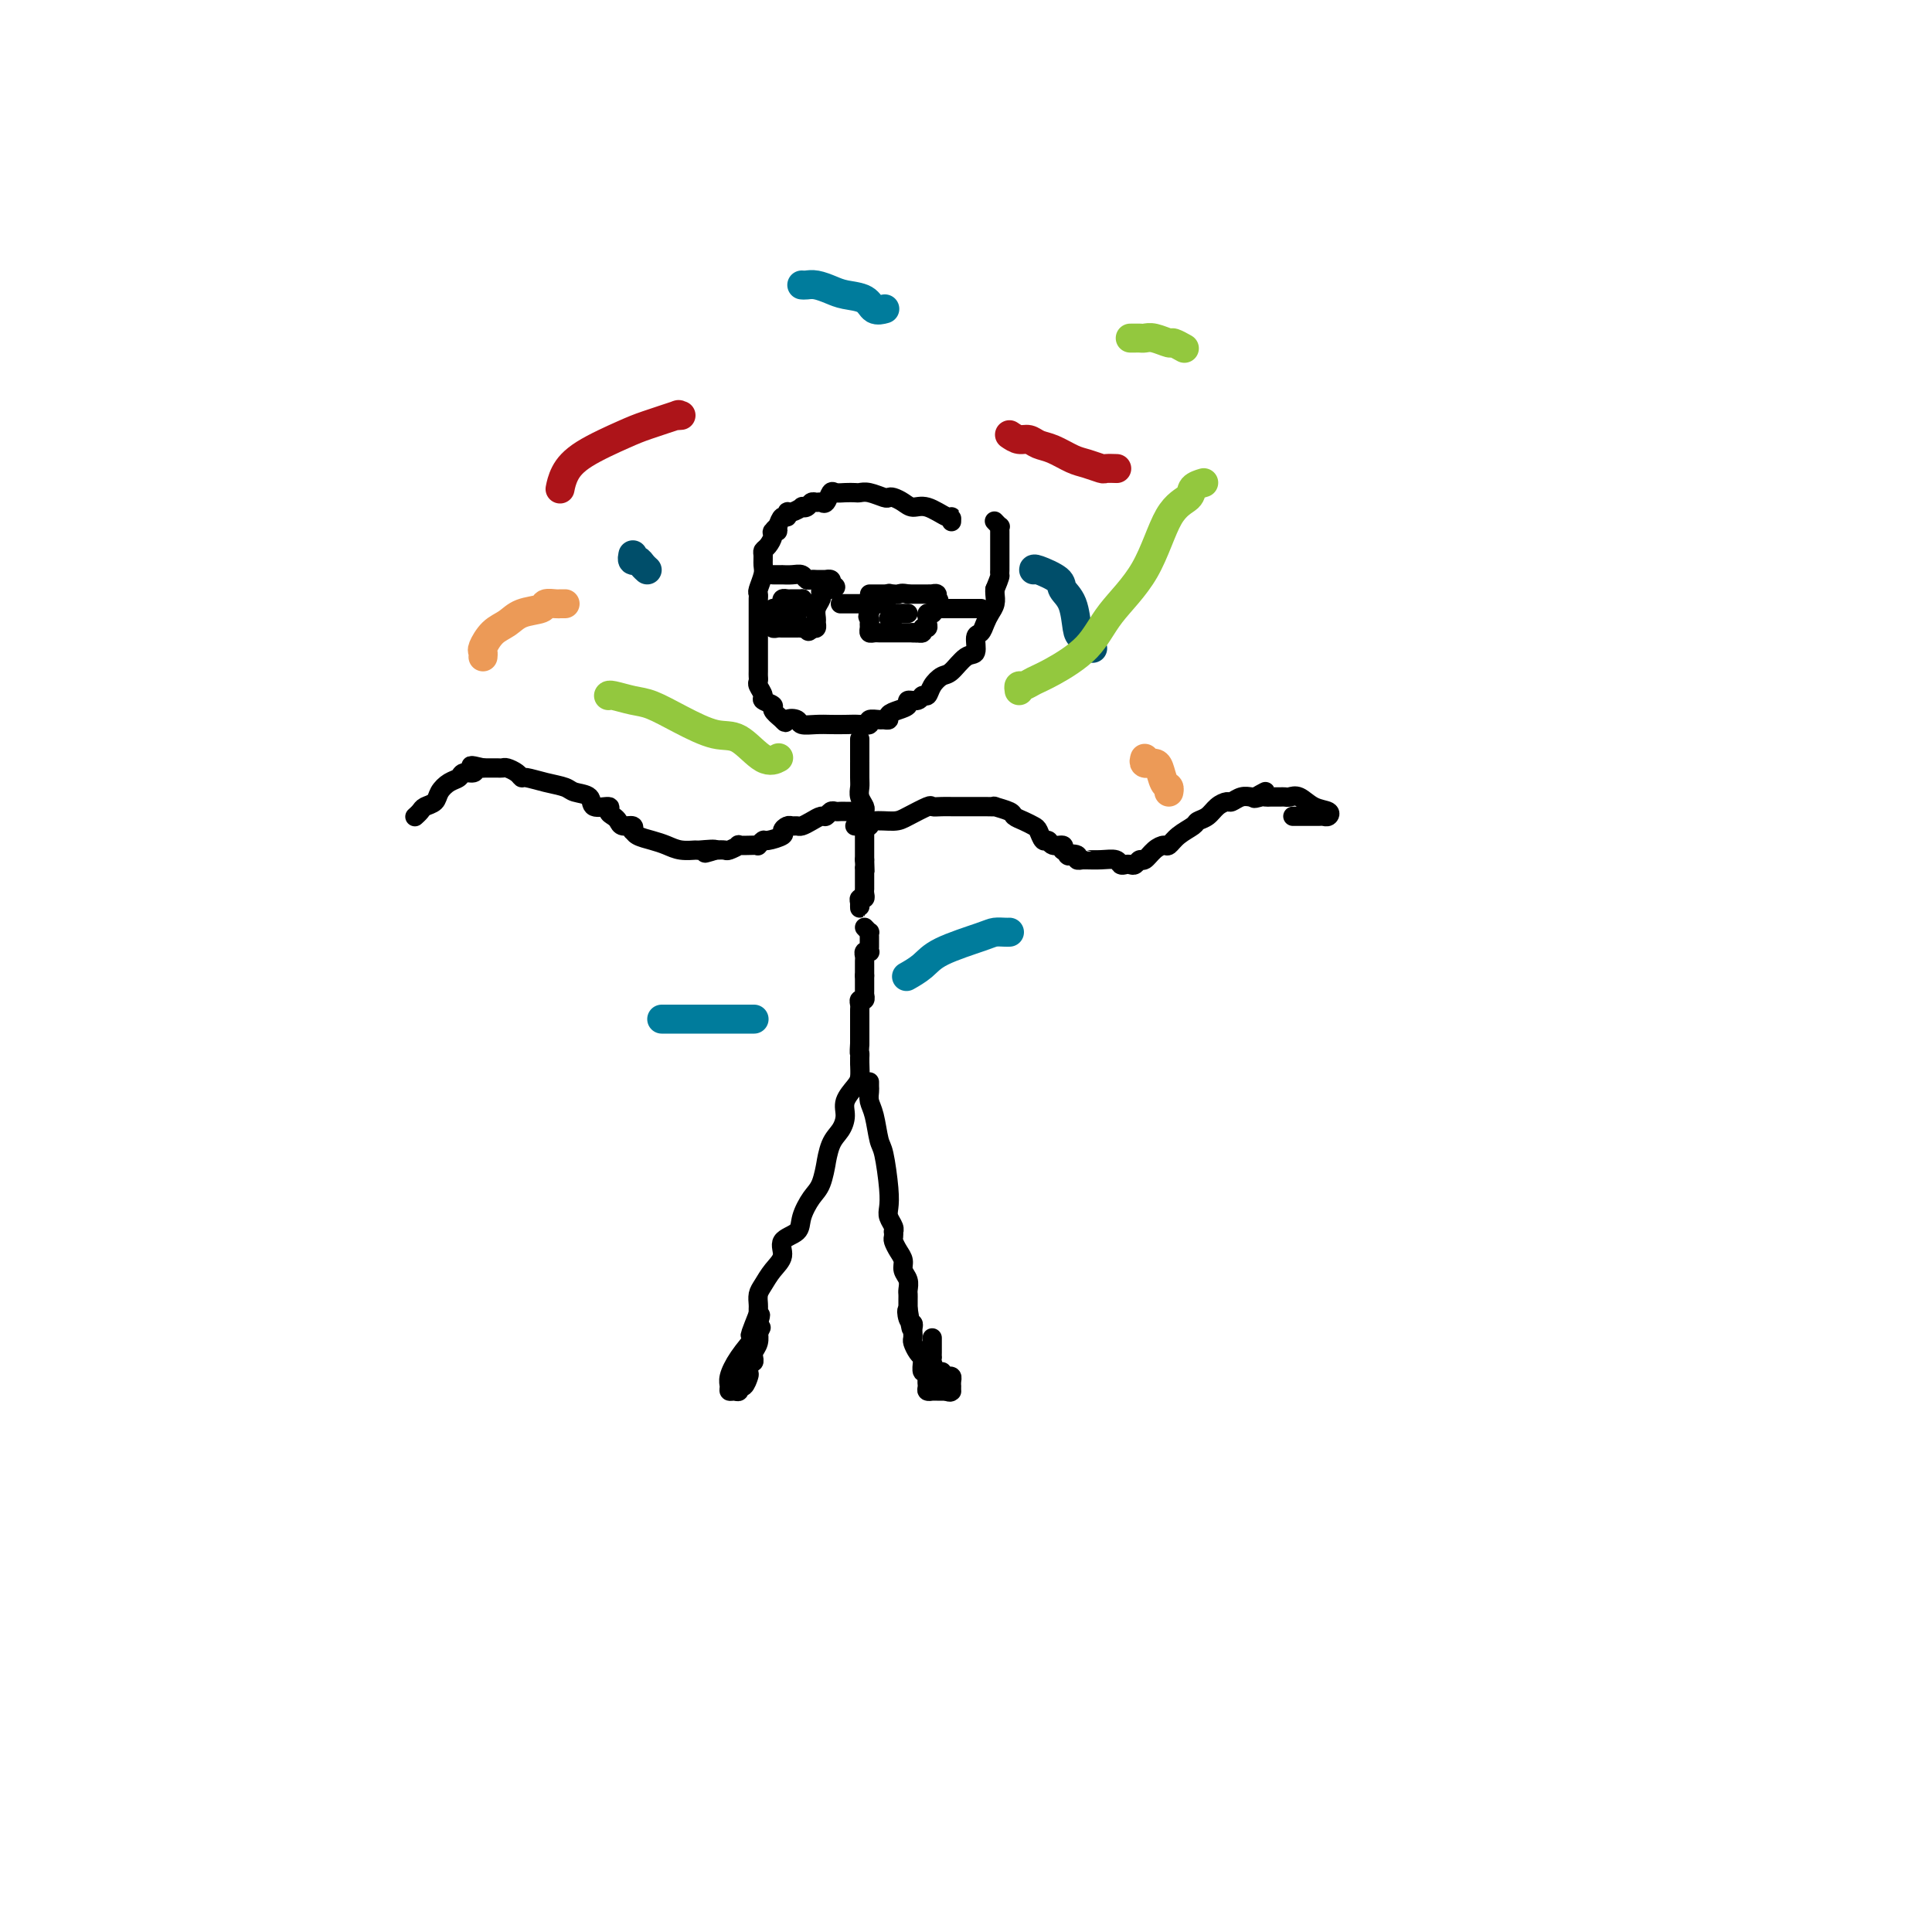 <svg viewBox='0 0 400 400' version='1.1' xmlns='http://www.w3.org/2000/svg' xmlns:xlink='http://www.w3.org/1999/xlink'><g fill='none' stroke='#000000' stroke-width='4' stroke-linecap='round' stroke-linejoin='round'><path d='M197,108c0.013,-0.485 0.026,-0.970 0,-1c-0.026,-0.030 -0.091,0.395 -1,0c-0.909,-0.395 -2.664,-1.609 -4,-2c-1.336,-0.391 -2.254,0.040 -3,0c-0.746,-0.040 -1.320,-0.550 -2,-1c-0.680,-0.450 -1.468,-0.838 -2,-1c-0.532,-0.162 -0.810,-0.096 -1,0c-0.190,0.096 -0.291,0.222 -1,0c-0.709,-0.222 -2.025,-0.791 -3,-1c-0.975,-0.209 -1.609,-0.058 -2,0c-0.391,0.058 -0.538,0.023 -1,0c-0.462,-0.023 -1.237,-0.034 -2,0c-0.763,0.034 -1.514,0.115 -2,0c-0.486,-0.115 -0.708,-0.424 -1,0c-0.292,0.424 -0.655,1.581 -1,2c-0.345,0.419 -0.671,0.098 -1,0c-0.329,-0.098 -0.661,0.025 -1,0c-0.339,-0.025 -0.686,-0.199 -1,0c-0.314,0.199 -0.596,0.770 -1,1c-0.404,0.230 -0.931,0.118 -1,0c-0.069,-0.118 0.318,-0.243 0,0c-0.318,0.243 -1.342,0.855 -2,1c-0.658,0.145 -0.950,-0.178 -1,0c-0.050,0.178 0.140,0.856 0,1c-0.140,0.144 -0.612,-0.244 -1,0c-0.388,0.244 -0.694,1.122 -1,2'/><path d='M161,109c-1.793,1.318 -0.274,1.113 0,1c0.274,-0.113 -0.697,-0.133 -1,0c-0.303,0.133 0.062,0.420 0,1c-0.062,0.580 -0.552,1.452 -1,2c-0.448,0.548 -0.856,0.770 -1,1c-0.144,0.230 -0.025,0.467 0,1c0.025,0.533 -0.046,1.362 0,2c0.046,0.638 0.208,1.087 0,2c-0.208,0.913 -0.788,2.291 -1,3c-0.212,0.709 -0.057,0.749 0,1c0.057,0.251 0.015,0.711 0,1c-0.015,0.289 -0.004,0.406 0,1c0.004,0.594 0.001,1.665 0,2c-0.001,0.335 -0.000,-0.066 0,0c0.000,0.066 0.000,0.598 0,1c-0.000,0.402 -0.000,0.674 0,1c0.000,0.326 -0.000,0.706 0,1c0.000,0.294 0.000,0.502 0,1c-0.000,0.498 -0.000,1.285 0,2c0.000,0.715 0.000,1.358 0,2c-0.000,0.642 -0.001,1.284 0,2c0.001,0.716 0.005,1.505 0,2c-0.005,0.495 -0.017,0.696 0,1c0.017,0.304 0.065,0.712 0,1c-0.065,0.288 -0.243,0.458 0,1c0.243,0.542 0.908,1.457 1,2c0.092,0.543 -0.388,0.712 0,1c0.388,0.288 1.643,0.693 2,1c0.357,0.307 -0.184,0.516 0,1c0.184,0.484 1.092,1.242 2,2'/><path d='M162,149c0.885,1.099 0.596,0.347 1,0c0.404,-0.347 1.500,-0.289 2,0c0.500,0.289 0.402,0.809 1,1c0.598,0.191 1.891,0.052 3,0c1.109,-0.052 2.032,-0.018 3,0c0.968,0.018 1.979,0.019 3,0c1.021,-0.019 2.052,-0.058 3,0c0.948,0.058 1.813,0.212 2,0c0.187,-0.212 -0.305,-0.792 0,-1c0.305,-0.208 1.408,-0.045 2,0c0.592,0.045 0.674,-0.029 1,0c0.326,0.029 0.894,0.161 1,0c0.106,-0.161 -0.252,-0.617 0,-1c0.252,-0.383 1.114,-0.695 2,-1c0.886,-0.305 1.796,-0.602 2,-1c0.204,-0.398 -0.297,-0.897 0,-1c0.297,-0.103 1.392,0.189 2,0c0.608,-0.189 0.728,-0.861 1,-1c0.272,-0.139 0.695,0.253 1,0c0.305,-0.253 0.492,-1.151 1,-2c0.508,-0.849 1.337,-1.650 2,-2c0.663,-0.350 1.161,-0.250 2,-1c0.839,-0.750 2.017,-2.351 3,-3c0.983,-0.649 1.769,-0.348 2,-1c0.231,-0.652 -0.092,-2.257 0,-3c0.092,-0.743 0.599,-0.622 1,-1c0.401,-0.378 0.696,-1.253 1,-2c0.304,-0.747 0.618,-1.365 1,-2c0.382,-0.635 0.834,-1.286 1,-2c0.166,-0.714 0.048,-1.490 0,-2c-0.048,-0.510 -0.024,-0.755 0,-1'/><path d='M206,122c1.155,-2.793 1.041,-2.775 1,-3c-0.041,-0.225 -0.011,-0.694 0,-1c0.011,-0.306 0.003,-0.449 0,-1c-0.003,-0.551 -0.001,-1.509 0,-2c0.001,-0.491 -0.000,-0.514 0,-1c0.000,-0.486 0.001,-1.436 0,-2c-0.001,-0.564 -0.004,-0.743 0,-1c0.004,-0.257 0.015,-0.591 0,-1c-0.015,-0.409 -0.056,-0.893 0,-1c0.056,-0.107 0.207,0.164 0,0c-0.207,-0.164 -0.774,-0.761 -1,-1c-0.226,-0.239 -0.113,-0.119 0,0'/><path d='M178,153c-0.000,0.334 -0.000,0.668 0,1c0.000,0.332 0.000,0.661 0,1c-0.000,0.339 -0.000,0.689 0,1c0.000,0.311 0.000,0.583 0,1c-0.000,0.417 -0.001,0.979 0,1c0.001,0.021 0.004,-0.499 0,0c-0.004,0.499 -0.015,2.018 0,3c0.015,0.982 0.057,1.429 0,2c-0.057,0.571 -0.211,1.266 0,2c0.211,0.734 0.789,1.506 1,2c0.211,0.494 0.057,0.710 0,1c-0.057,0.290 -0.015,0.655 0,1c0.015,0.345 0.004,0.669 0,1c-0.004,0.331 -0.001,0.667 0,1c0.001,0.333 0.000,0.662 0,1c-0.000,0.338 -0.000,0.686 0,1c0.000,0.314 0.000,0.595 0,1c-0.000,0.405 -0.000,0.933 0,1c0.000,0.067 0.000,-0.328 0,0c-0.000,0.328 -0.000,1.379 0,2c0.000,0.621 0.000,0.810 0,1'/><path d='M179,178c0.155,4.333 0.041,2.666 0,2c-0.041,-0.666 -0.011,-0.332 0,0c0.011,0.332 0.003,0.663 0,1c-0.003,0.337 -0.001,0.682 0,1c0.001,0.318 0.001,0.611 0,1c-0.001,0.389 -0.004,0.874 0,1c0.004,0.126 0.015,-0.107 0,0c-0.015,0.107 -0.057,0.555 0,1c0.057,0.445 0.211,0.887 0,1c-0.211,0.113 -0.789,-0.104 -1,0c-0.211,0.104 -0.057,0.528 0,1c0.057,0.472 0.016,0.992 0,1c-0.016,0.008 -0.008,-0.496 0,-1'/><path d='M177,168c-0.333,-0.001 -0.667,-0.001 -1,0c-0.333,0.001 -0.667,0.004 -1,0c-0.333,-0.004 -0.666,-0.016 -1,0c-0.334,0.016 -0.670,0.060 -1,0c-0.330,-0.060 -0.656,-0.222 -1,0c-0.344,0.222 -0.708,0.830 -1,1c-0.292,0.170 -0.512,-0.098 -1,0c-0.488,0.098 -1.244,0.561 -2,1c-0.756,0.439 -1.514,0.853 -2,1c-0.486,0.147 -0.702,0.028 -1,0c-0.298,-0.028 -0.679,0.035 -1,0c-0.321,-0.035 -0.582,-0.168 -1,0c-0.418,0.168 -0.991,0.637 -1,1c-0.009,0.363 0.548,0.619 0,1c-0.548,0.381 -2.200,0.887 -3,1c-0.800,0.113 -0.748,-0.166 -1,0c-0.252,0.166 -0.808,0.775 -1,1c-0.192,0.225 -0.020,0.064 0,0c0.020,-0.064 -0.112,-0.031 -1,0c-0.888,0.031 -2.531,0.061 -3,0c-0.469,-0.061 0.235,-0.212 0,0c-0.235,0.212 -1.409,0.788 -2,1c-0.591,0.212 -0.597,0.061 -1,0c-0.403,-0.061 -1.201,-0.030 -2,0'/><path d='M148,176c-4.310,1.237 -0.586,0.328 0,0c0.586,-0.328 -1.967,-0.077 -3,0c-1.033,0.077 -0.546,-0.021 -1,0c-0.454,0.021 -1.848,0.159 -3,0c-1.152,-0.159 -2.060,-0.616 -3,-1c-0.940,-0.384 -1.910,-0.695 -3,-1c-1.090,-0.305 -2.299,-0.603 -3,-1c-0.701,-0.397 -0.895,-0.894 -1,-1c-0.105,-0.106 -0.122,0.179 0,0c0.122,-0.179 0.382,-0.821 0,-1c-0.382,-0.179 -1.406,0.105 -2,0c-0.594,-0.105 -0.759,-0.601 -1,-1c-0.241,-0.399 -0.559,-0.702 -1,-1c-0.441,-0.298 -1.004,-0.590 -1,-1c0.004,-0.410 0.575,-0.936 0,-1c-0.575,-0.064 -2.295,0.334 -3,0c-0.705,-0.334 -0.396,-1.400 -1,-2c-0.604,-0.600 -2.123,-0.734 -3,-1c-0.877,-0.266 -1.113,-0.662 -2,-1c-0.887,-0.338 -2.427,-0.616 -4,-1c-1.573,-0.384 -3.181,-0.873 -4,-1c-0.819,-0.127 -0.849,0.110 -1,0c-0.151,-0.110 -0.422,-0.565 -1,-1c-0.578,-0.435 -1.464,-0.849 -2,-1c-0.536,-0.151 -0.721,-0.041 -1,0c-0.279,0.041 -0.652,0.011 -1,0c-0.348,-0.011 -0.671,-0.003 -1,0c-0.329,0.003 -0.666,0.001 -1,0c-0.334,-0.001 -0.667,-0.000 -1,0'/><path d='M100,159c-3.422,-0.838 -2.478,-0.433 -2,0c0.478,0.433 0.489,0.892 0,1c-0.489,0.108 -1.478,-0.136 -2,0c-0.522,0.136 -0.577,0.652 -1,1c-0.423,0.348 -1.212,0.527 -2,1c-0.788,0.473 -1.574,1.241 -2,2c-0.426,0.759 -0.493,1.510 -1,2c-0.507,0.490 -1.456,0.719 -2,1c-0.544,0.281 -0.685,0.614 -1,1c-0.315,0.386 -0.804,0.825 -1,1c-0.196,0.175 -0.098,0.088 0,0'/><path d='M177,171c0.339,0.008 0.678,0.017 1,0c0.322,-0.017 0.626,-0.059 1,0c0.374,0.059 0.819,0.218 1,0c0.181,-0.218 0.100,-0.815 1,-1c0.900,-0.185 2.783,0.041 4,0c1.217,-0.041 1.770,-0.351 3,-1c1.230,-0.649 3.137,-1.638 4,-2c0.863,-0.362 0.682,-0.097 1,0c0.318,0.097 1.135,0.026 2,0c0.865,-0.026 1.777,-0.007 2,0c0.223,0.007 -0.243,0.002 0,0c0.243,-0.002 1.195,-0.001 2,0c0.805,0.001 1.464,0.000 2,0c0.536,-0.000 0.950,-0.001 1,0c0.050,0.001 -0.263,0.003 0,0c0.263,-0.003 1.102,-0.012 2,0c0.898,0.012 1.854,0.045 2,0c0.146,-0.045 -0.518,-0.166 0,0c0.518,0.166 2.219,0.621 3,1c0.781,0.379 0.643,0.684 1,1c0.357,0.316 1.209,0.644 2,1c0.791,0.356 1.520,0.740 2,1c0.480,0.260 0.710,0.395 1,1c0.290,0.605 0.638,1.682 1,2c0.362,0.318 0.736,-0.121 1,0c0.264,0.121 0.417,0.802 1,1c0.583,0.198 1.595,-0.086 2,0c0.405,0.086 0.202,0.543 0,1'/><path d='M220,176c2.266,1.635 0.933,1.223 1,1c0.067,-0.223 1.536,-0.256 2,0c0.464,0.256 -0.077,0.801 0,1c0.077,0.199 0.774,0.052 1,0c0.226,-0.052 -0.017,-0.010 0,0c0.017,0.010 0.295,-0.011 1,0c0.705,0.011 1.838,0.055 3,0c1.162,-0.055 2.353,-0.210 3,0c0.647,0.210 0.751,0.784 1,1c0.249,0.216 0.643,0.074 1,0c0.357,-0.074 0.676,-0.079 1,0c0.324,0.079 0.654,0.241 1,0c0.346,-0.241 0.708,-0.886 1,-1c0.292,-0.114 0.514,0.303 1,0c0.486,-0.303 1.237,-1.328 2,-2c0.763,-0.672 1.537,-0.992 2,-1c0.463,-0.008 0.613,0.297 1,0c0.387,-0.297 1.009,-1.196 2,-2c0.991,-0.804 2.349,-1.512 3,-2c0.651,-0.488 0.593,-0.757 1,-1c0.407,-0.243 1.278,-0.461 2,-1c0.722,-0.539 1.296,-1.398 2,-2c0.704,-0.602 1.537,-0.946 2,-1c0.463,-0.054 0.557,0.181 1,0c0.443,-0.181 1.235,-0.780 2,-1c0.765,-0.220 1.504,-0.063 2,0c0.496,0.063 0.748,0.031 1,0'/><path d='M260,165c3.974,-2.166 0.910,-0.580 0,0c-0.910,0.580 0.333,0.156 1,0c0.667,-0.156 0.756,-0.042 1,0c0.244,0.042 0.642,0.012 1,0c0.358,-0.012 0.676,-0.005 1,0c0.324,0.005 0.656,0.008 1,0c0.344,-0.008 0.702,-0.028 1,0c0.298,0.028 0.536,0.102 1,0c0.464,-0.102 1.155,-0.381 2,0c0.845,0.381 1.846,1.423 3,2c1.154,0.577 2.462,0.691 3,1c0.538,0.309 0.305,0.815 0,1c-0.305,0.185 -0.681,0.050 -1,0c-0.319,-0.050 -0.580,-0.013 -1,0c-0.420,0.013 -0.998,0.004 -2,0c-1.002,-0.004 -2.429,-0.001 -3,0c-0.571,0.001 -0.285,0.001 0,0'/><path d='M160,119c0.297,-0.001 0.594,-0.001 1,0c0.406,0.001 0.921,0.004 1,0c0.079,-0.004 -0.277,-0.015 0,0c0.277,0.015 1.188,0.057 2,0c0.812,-0.057 1.527,-0.211 2,0c0.473,0.211 0.705,0.789 1,1c0.295,0.211 0.652,0.057 1,0c0.348,-0.057 0.685,-0.016 1,0c0.315,0.016 0.606,0.007 1,0c0.394,-0.007 0.889,-0.012 1,0c0.111,0.012 -0.162,0.042 0,0c0.162,-0.042 0.761,-0.155 1,0c0.239,0.155 0.120,0.577 0,1'/><path d='M172,121c1.901,0.531 0.653,0.860 0,1c-0.653,0.140 -0.710,0.092 -1,0c-0.290,-0.092 -0.814,-0.229 -1,0c-0.186,0.229 -0.036,0.825 0,1c0.036,0.175 -0.043,-0.069 0,0c0.043,0.069 0.208,0.453 0,1c-0.208,0.547 -0.791,1.257 -1,2c-0.209,0.743 -0.046,1.519 0,2c0.046,0.481 -0.026,0.668 0,1c0.026,0.332 0.150,0.809 0,1c-0.150,0.191 -0.575,0.095 -1,0'/><path d='M168,130c-0.781,1.392 -0.734,0.373 -1,0c-0.266,-0.373 -0.844,-0.100 -1,0c-0.156,0.100 0.112,0.027 0,0c-0.112,-0.027 -0.604,-0.007 -1,0c-0.396,0.007 -0.697,0.002 -1,0c-0.303,-0.002 -0.607,0.001 -1,0c-0.393,-0.001 -0.876,-0.004 -1,0c-0.124,0.004 0.110,0.015 0,0c-0.110,-0.015 -0.566,-0.056 -1,0c-0.434,0.056 -0.848,0.207 -1,0c-0.152,-0.207 -0.044,-0.774 0,-1c0.044,-0.226 0.022,-0.113 0,0'/><path d='M162,127c0.304,-0.030 0.607,-0.060 1,0c0.393,0.060 0.875,0.208 1,0c0.125,-0.208 -0.108,-0.774 0,-1c0.108,-0.226 0.555,-0.113 1,0c0.445,0.113 0.887,0.226 1,0c0.113,-0.226 -0.103,-0.793 0,-1c0.103,-0.207 0.525,-0.056 1,0c0.475,0.056 1.004,0.015 1,0c-0.004,-0.015 -0.539,-0.004 -1,0c-0.461,0.004 -0.846,0.001 -1,0c-0.154,-0.001 -0.077,-0.001 0,0'/><path d='M174,125c0.447,0.000 0.893,0.000 1,0c0.107,0.000 -0.126,-0.000 0,0c0.126,0.000 0.612,0.000 1,0c0.388,-0.000 0.679,-0.000 1,0c0.321,0.000 0.674,0.000 1,0c0.326,0.000 0.626,0.000 1,0c0.374,0.000 0.821,0.000 1,0c0.179,0.000 0.089,0.000 0,0'/><path d='M184,123c0.079,-0.122 0.157,-0.244 0,0c-0.157,0.244 -0.550,0.853 -1,1c-0.450,0.147 -0.958,-0.167 -1,0c-0.042,0.167 0.381,0.815 0,1c-0.381,0.185 -1.566,-0.095 -2,0c-0.434,0.095 -0.117,0.564 0,1c0.117,0.436 0.033,0.839 0,1c-0.033,0.161 -0.017,0.081 0,0'/><path d='M180,127c-0.618,0.797 -0.163,0.788 0,1c0.163,0.212 0.032,0.645 0,1c-0.032,0.355 0.033,0.631 0,1c-0.033,0.369 -0.163,0.831 0,1c0.163,0.169 0.621,0.045 1,0c0.379,-0.045 0.679,-0.012 1,0c0.321,0.012 0.663,0.003 1,0c0.337,-0.003 0.669,-0.001 1,0c0.331,0.001 0.662,0.000 1,0c0.338,-0.000 0.682,-0.000 1,0c0.318,0.000 0.611,0.000 1,0c0.389,-0.000 0.874,-0.000 1,0c0.126,0.000 -0.107,0.000 0,0c0.107,-0.000 0.553,-0.000 1,0'/><path d='M189,131c1.554,0.137 0.938,-0.019 1,0c0.062,0.019 0.801,0.213 1,0c0.199,-0.213 -0.144,-0.831 0,-1c0.144,-0.169 0.774,0.113 1,0c0.226,-0.113 0.047,-0.619 0,-1c-0.047,-0.381 0.039,-0.637 0,-1c-0.039,-0.363 -0.203,-0.832 0,-1c0.203,-0.168 0.773,-0.034 1,0c0.227,0.034 0.112,-0.032 0,0c-0.112,0.032 -0.223,0.163 0,0c0.223,-0.163 0.778,-0.618 1,-1c0.222,-0.382 0.111,-0.691 0,-1'/><path d='M194,125c0.756,-1.094 0.147,-0.829 0,-1c-0.147,-0.171 0.169,-0.778 0,-1c-0.169,-0.222 -0.822,-0.060 -1,0c-0.178,0.060 0.120,0.016 0,0c-0.120,-0.016 -0.659,-0.004 -1,0c-0.341,0.004 -0.483,0.001 -1,0c-0.517,-0.001 -1.408,-0.000 -2,0c-0.592,0.000 -0.883,0.000 -1,0c-0.117,-0.000 -0.058,-0.000 0,0'/><path d='M188,123c-1.337,-0.309 -1.681,-0.083 -2,0c-0.319,0.083 -0.614,0.022 -1,0c-0.386,-0.022 -0.865,-0.006 -1,0c-0.135,0.006 0.072,0.002 0,0c-0.072,-0.002 -0.423,-0.000 -1,0c-0.577,0.000 -1.381,0.000 -2,0c-0.619,-0.000 -1.053,-0.000 -1,0c0.053,0.000 0.592,0.000 1,0c0.408,-0.000 0.684,-0.000 1,0c0.316,0.000 0.672,0.000 1,0c0.328,-0.000 0.627,-0.000 1,0c0.373,0.000 0.821,0.000 1,0c0.179,-0.000 0.090,-0.000 0,0'/><path d='M188,127c-0.339,0.002 -0.678,0.004 -1,0c-0.322,-0.004 -0.626,-0.015 -1,0c-0.374,0.015 -0.819,0.057 -1,0c-0.181,-0.057 -0.100,-0.211 0,0c0.100,0.211 0.219,0.788 0,1c-0.219,0.212 -0.777,0.061 -1,0c-0.223,-0.061 -0.112,-0.030 0,0'/><path d='M195,126c0.338,0.000 0.677,0.000 1,0c0.323,0.000 0.632,0.000 1,0c0.368,0.000 0.796,0.000 1,0c0.204,0.000 0.185,0.000 1,0c0.815,-0.000 2.466,0.000 3,0c0.534,0.000 -0.049,-0.000 0,0c0.049,0.000 0.728,0.000 1,0c0.272,0.000 0.136,0.000 0,0'/><path d='M162,130c-0.009,-0.455 -0.018,-0.910 0,-1c0.018,-0.090 0.062,0.186 0,0c-0.062,-0.186 -0.229,-0.833 0,-1c0.229,-0.167 0.854,0.145 1,0c0.146,-0.145 -0.186,-0.746 0,-1c0.186,-0.254 0.889,-0.159 1,0c0.111,0.159 -0.369,0.382 0,0c0.369,-0.382 1.588,-1.370 2,-2c0.412,-0.630 0.016,-0.902 0,-1c-0.016,-0.098 0.349,-0.024 0,0c-0.349,0.024 -1.413,-0.004 -2,0c-0.587,0.004 -0.696,0.040 -1,0c-0.304,-0.040 -0.801,-0.154 -1,0c-0.199,0.154 -0.099,0.577 0,1'/><path d='M162,125c-0.789,0.243 -0.761,0.850 -1,1c-0.239,0.150 -0.744,-0.156 -1,0c-0.256,0.156 -0.261,0.773 0,1c0.261,0.227 0.789,0.065 1,0c0.211,-0.065 0.106,-0.032 0,0'/><path d='M179,192c0.423,0.446 0.845,0.893 1,1c0.155,0.107 0.041,-0.125 0,0c-0.041,0.125 -0.010,0.608 0,1c0.010,0.392 -0.001,0.693 0,1c0.001,0.307 0.014,0.621 0,1c-0.014,0.379 -0.056,0.822 0,1c0.056,0.178 0.211,0.089 0,0c-0.211,-0.089 -0.789,-0.179 -1,0c-0.211,0.179 -0.057,0.625 0,1c0.057,0.375 0.015,0.678 0,1c-0.015,0.322 -0.004,0.664 0,1c0.004,0.336 0.001,0.668 0,1c-0.001,0.332 -0.001,0.666 0,1'/><path d='M179,202c-0.000,1.724 -0.000,1.035 0,1c0.000,-0.035 0.001,0.583 0,1c-0.001,0.417 -0.004,0.633 0,1c0.004,0.367 0.015,0.886 0,1c-0.015,0.114 -0.057,-0.177 0,0c0.057,0.177 0.211,0.821 0,1c-0.211,0.179 -0.789,-0.106 -1,0c-0.211,0.106 -0.057,0.602 0,1c0.057,0.398 0.015,0.698 0,1c-0.015,0.302 -0.004,0.605 0,1c0.004,0.395 0.001,0.883 0,1c-0.001,0.117 -0.000,-0.137 0,0c0.000,0.137 0.000,0.666 0,1c-0.000,0.334 -0.000,0.475 0,1c0.000,0.525 0.000,1.436 0,2c-0.000,0.564 -0.000,0.782 0,1'/><path d='M178,216c-0.155,2.555 -0.041,1.943 0,2c0.041,0.057 0.011,0.785 0,1c-0.011,0.215 -0.003,-0.081 0,0c0.003,0.081 0.002,0.541 0,1'/><path d='M178,220c0.028,1.216 0.096,2.254 0,3c-0.096,0.746 -0.358,1.198 -1,2c-0.642,0.802 -1.664,1.954 -2,3c-0.336,1.046 0.016,1.986 0,3c-0.016,1.014 -0.399,2.103 -1,3c-0.601,0.897 -1.421,1.604 -2,3c-0.579,1.396 -0.919,3.483 -1,4c-0.081,0.517 0.097,-0.535 0,0c-0.097,0.535 -0.468,2.656 -1,4c-0.532,1.344 -1.223,1.910 -2,3c-0.777,1.090 -1.640,2.703 -2,4c-0.360,1.297 -0.219,2.276 -1,3c-0.781,0.724 -2.486,1.191 -3,2c-0.514,0.809 0.164,1.961 0,3c-0.164,1.039 -1.168,1.966 -2,3c-0.832,1.034 -1.491,2.176 -2,3c-0.509,0.824 -0.868,1.331 -1,2c-0.132,0.669 -0.035,1.499 0,2c0.035,0.501 0.009,0.673 0,1c-0.009,0.327 -0.003,0.808 0,1c0.003,0.192 0.001,0.096 0,0'/><path d='M157,272c-3.249,8.222 -0.871,2.776 0,1c0.871,-1.776 0.234,0.118 0,1c-0.234,0.882 -0.067,0.750 0,1c0.067,0.250 0.032,0.880 0,1c-0.032,0.120 -0.061,-0.270 0,0c0.061,0.270 0.214,1.201 0,2c-0.214,0.799 -0.793,1.466 -1,2c-0.207,0.534 -0.042,0.935 0,1c0.042,0.065 -0.041,-0.205 0,0c0.041,0.205 0.204,0.886 0,1c-0.204,0.114 -0.777,-0.338 -1,0c-0.223,0.338 -0.098,1.468 0,2c0.098,0.532 0.167,0.468 0,1c-0.167,0.532 -0.570,1.660 -1,2c-0.430,0.340 -0.885,-0.108 -1,0c-0.115,0.108 0.112,0.770 0,1c-0.112,0.230 -0.561,0.026 -1,0c-0.439,-0.026 -0.866,0.126 -1,0c-0.134,-0.126 0.026,-0.529 0,-1c-0.026,-0.471 -0.238,-1.012 0,-2c0.238,-0.988 0.925,-2.425 2,-4c1.075,-1.575 2.537,-3.287 4,-5'/><path d='M157,276c1.000,-2.000 0.500,-1.000 0,0'/><path d='M180,224c-0.006,0.356 -0.013,0.712 0,1c0.013,0.288 0.045,0.510 0,1c-0.045,0.490 -0.166,1.250 0,2c0.166,0.750 0.619,1.489 1,3c0.381,1.511 0.690,3.794 1,5c0.310,1.206 0.623,1.335 1,3c0.377,1.665 0.819,4.867 1,7c0.181,2.133 0.101,3.198 0,4c-0.101,0.802 -0.223,1.343 0,2c0.223,0.657 0.791,1.432 1,2c0.209,0.568 0.059,0.929 0,1c-0.059,0.071 -0.026,-0.147 0,0c0.026,0.147 0.044,0.658 0,1c-0.044,0.342 -0.152,0.514 0,1c0.152,0.486 0.562,1.286 1,2c0.438,0.714 0.902,1.343 1,2c0.098,0.657 -0.170,1.342 0,2c0.170,0.658 0.778,1.290 1,2c0.222,0.710 0.060,1.500 0,2c-0.060,0.500 -0.016,0.711 0,1c0.016,0.289 0.004,0.655 0,1c-0.004,0.345 -0.001,0.670 0,1c0.001,0.330 0.001,0.665 0,1'/><path d='M188,271c1.254,7.450 0.389,2.575 0,1c-0.389,-1.575 -0.300,0.152 0,1c0.300,0.848 0.813,0.819 1,1c0.187,0.181 0.049,0.572 0,1c-0.049,0.428 -0.010,0.892 0,1c0.010,0.108 -0.007,-0.139 0,0c0.007,0.139 0.040,0.664 0,1c-0.040,0.336 -0.154,0.484 0,1c0.154,0.516 0.576,1.400 1,2c0.424,0.600 0.849,0.916 1,1c0.151,0.084 0.026,-0.065 0,0c-0.026,0.065 0.045,0.343 0,1c-0.045,0.657 -0.208,1.691 0,2c0.208,0.309 0.787,-0.109 1,0c0.213,0.109 0.061,0.745 0,1c-0.061,0.255 -0.030,0.127 0,0'/><path d='M192,285c0.614,2.348 0.150,1.218 0,1c-0.150,-0.218 0.015,0.478 0,1c-0.015,0.522 -0.211,0.872 0,1c0.211,0.128 0.830,0.034 1,0c0.170,-0.034 -0.109,-0.009 0,0c0.109,0.009 0.606,0.002 1,0c0.394,-0.002 0.684,-0.001 1,0c0.316,0.001 0.658,0.000 1,0'/><path d='M196,288c0.845,0.447 0.958,0.064 1,0c0.042,-0.064 0.012,0.189 0,0c-0.012,-0.189 -0.006,-0.821 0,-1c0.006,-0.179 0.013,0.096 0,0c-0.013,-0.096 -0.045,-0.562 0,-1c0.045,-0.438 0.166,-0.849 0,-1c-0.166,-0.151 -0.619,-0.043 -1,0c-0.381,0.043 -0.691,0.022 -1,0'/><path d='M195,285c-0.110,-0.719 0.114,-1.015 0,-1c-0.114,0.015 -0.566,0.342 -1,0c-0.434,-0.342 -0.848,-1.352 -1,-2c-0.152,-0.648 -0.041,-0.934 0,-1c0.041,-0.066 0.011,0.087 0,0c-0.011,-0.087 -0.003,-0.415 0,-1c0.003,-0.585 0.001,-1.427 0,-2c-0.001,-0.573 -0.000,-0.878 0,-1c0.000,-0.122 0.000,-0.061 0,0'/></g>
<g fill='none' stroke='#AD1419' stroke-width='6' stroke-linecap='round' stroke-linejoin='round'><path d='M141,86c-0.579,0.051 -1.159,0.103 -1,0c0.159,-0.103 1.055,-0.359 0,0c-1.055,0.359 -4.062,1.333 -6,2c-1.938,0.667 -2.807,1.027 -5,2c-2.193,0.973 -5.712,2.560 -8,4c-2.288,1.440 -3.347,2.734 -4,4c-0.653,1.266 -0.901,2.505 -1,3c-0.099,0.495 -0.050,0.248 0,0'/><path d='M209,90c0.663,0.449 1.325,0.898 2,1c0.675,0.102 1.362,-0.142 2,0c0.638,0.142 1.225,0.669 2,1c0.775,0.331 1.736,0.467 3,1c1.264,0.533 2.829,1.463 4,2c1.171,0.537 1.946,0.680 3,1c1.054,0.320 2.386,0.818 3,1c0.614,0.182 0.512,0.049 1,0c0.488,-0.049 1.568,-0.014 2,0c0.432,0.014 0.216,0.007 0,0'/></g>
<g fill='none' stroke='#004E6A' stroke-width='6' stroke-linecap='round' stroke-linejoin='round'><path d='M131,115c0.024,-0.119 0.049,-0.238 0,0c-0.049,0.238 -0.171,0.835 0,1c0.171,0.165 0.633,-0.100 1,0c0.367,0.100 0.637,0.565 1,1c0.363,0.435 0.818,0.838 1,1c0.182,0.162 0.091,0.081 0,0'/><path d='M214,118c-0.014,-0.180 -0.029,-0.360 1,0c1.029,0.360 3.101,1.261 4,2c0.899,0.739 0.627,1.316 1,2c0.373,0.684 1.393,1.476 2,3c0.607,1.524 0.802,3.780 1,5c0.198,1.220 0.399,1.405 1,2c0.601,0.595 1.600,1.598 2,2c0.400,0.402 0.200,0.201 0,0'/></g>
<g fill='none' stroke='#007C9C' stroke-width='6' stroke-linecap='round' stroke-linejoin='round'><path d='M137,211c0.210,0.000 0.419,0.000 1,0c0.581,0.000 1.532,0.000 3,0c1.468,0.000 3.451,0.000 5,0c1.549,-0.000 2.663,0.000 4,0c1.337,0.000 2.899,0.000 4,0c1.101,0.000 1.743,0.000 2,0c0.257,0.000 0.128,0.000 0,0'/><path d='M209,193c-0.229,0.011 -0.458,0.023 -1,0c-0.542,-0.023 -1.396,-0.079 -2,0c-0.604,0.079 -0.957,0.295 -3,1c-2.043,0.705 -5.774,1.900 -8,3c-2.226,1.100 -2.945,2.104 -4,3c-1.055,0.896 -2.444,1.685 -3,2c-0.556,0.315 -0.278,0.158 0,0'/><path d='M166,59c0.271,0.023 0.541,0.046 1,0c0.459,-0.046 1.105,-0.163 2,0c0.895,0.163 2.037,0.604 3,1c0.963,0.396 1.747,0.747 3,1c1.253,0.253 2.975,0.408 4,1c1.025,0.592 1.353,1.621 2,2c0.647,0.379 1.613,0.108 2,0c0.387,-0.108 0.193,-0.054 0,0'/></g>
<g fill='none' stroke='#93C83E' stroke-width='6' stroke-linecap='round' stroke-linejoin='round'><path d='M126,144c-0.015,0.027 -0.030,0.054 0,0c0.030,-0.054 0.104,-0.189 1,0c0.896,0.189 2.615,0.702 4,1c1.385,0.298 2.436,0.382 4,1c1.564,0.618 3.642,1.770 6,3c2.358,1.230 4.996,2.540 7,3c2.004,0.460 3.372,0.072 5,1c1.628,0.928 3.515,3.173 5,4c1.485,0.827 2.567,0.236 3,0c0.433,-0.236 0.216,-0.118 0,0'/><path d='M211,143c-0.072,-0.445 -0.144,-0.889 0,-1c0.144,-0.111 0.503,0.112 1,0c0.497,-0.112 1.133,-0.558 2,-1c0.867,-0.442 1.967,-0.881 4,-2c2.033,-1.119 5.001,-2.918 7,-5c1.999,-2.082 3.031,-4.445 5,-7c1.969,-2.555 4.875,-5.301 7,-9c2.125,-3.699 3.470,-8.350 5,-11c1.530,-2.650 3.245,-3.298 4,-4c0.755,-0.702 0.549,-1.458 1,-2c0.451,-0.542 1.557,-0.869 2,-1c0.443,-0.131 0.221,-0.065 0,0'/><path d='M234,70c0.330,0.002 0.659,0.005 1,0c0.341,-0.005 0.692,-0.016 1,0c0.308,0.016 0.573,0.061 1,0c0.427,-0.061 1.015,-0.226 2,0c0.985,0.226 2.367,0.844 3,1c0.633,0.156 0.517,-0.150 1,0c0.483,0.150 1.567,0.757 2,1c0.433,0.243 0.217,0.121 0,0'/></g>
<g fill='none' stroke='#EC9A57' stroke-width='6' stroke-linecap='round' stroke-linejoin='round'><path d='M117,125c-0.369,-0.007 -0.739,-0.014 -1,0c-0.261,0.014 -0.415,0.048 -1,0c-0.585,-0.048 -1.602,-0.180 -2,0c-0.398,0.180 -0.177,0.672 -1,1c-0.823,0.328 -2.690,0.493 -4,1c-1.310,0.507 -2.064,1.355 -3,2c-0.936,0.645 -2.055,1.087 -3,2c-0.945,0.913 -1.717,2.296 -2,3c-0.283,0.704 -0.076,0.728 0,1c0.076,0.272 0.022,0.792 0,1c-0.022,0.208 -0.011,0.104 0,0'/><path d='M237,157c-0.120,0.423 -0.239,0.846 0,1c0.239,0.154 0.837,0.038 1,0c0.163,-0.038 -0.110,0.003 0,0c0.110,-0.003 0.604,-0.050 1,0c0.396,0.050 0.695,0.196 1,1c0.305,0.804 0.618,2.267 1,3c0.382,0.733 0.834,0.736 1,1c0.166,0.264 0.048,0.790 0,1c-0.048,0.210 -0.024,0.105 0,0'/></g>
</svg>